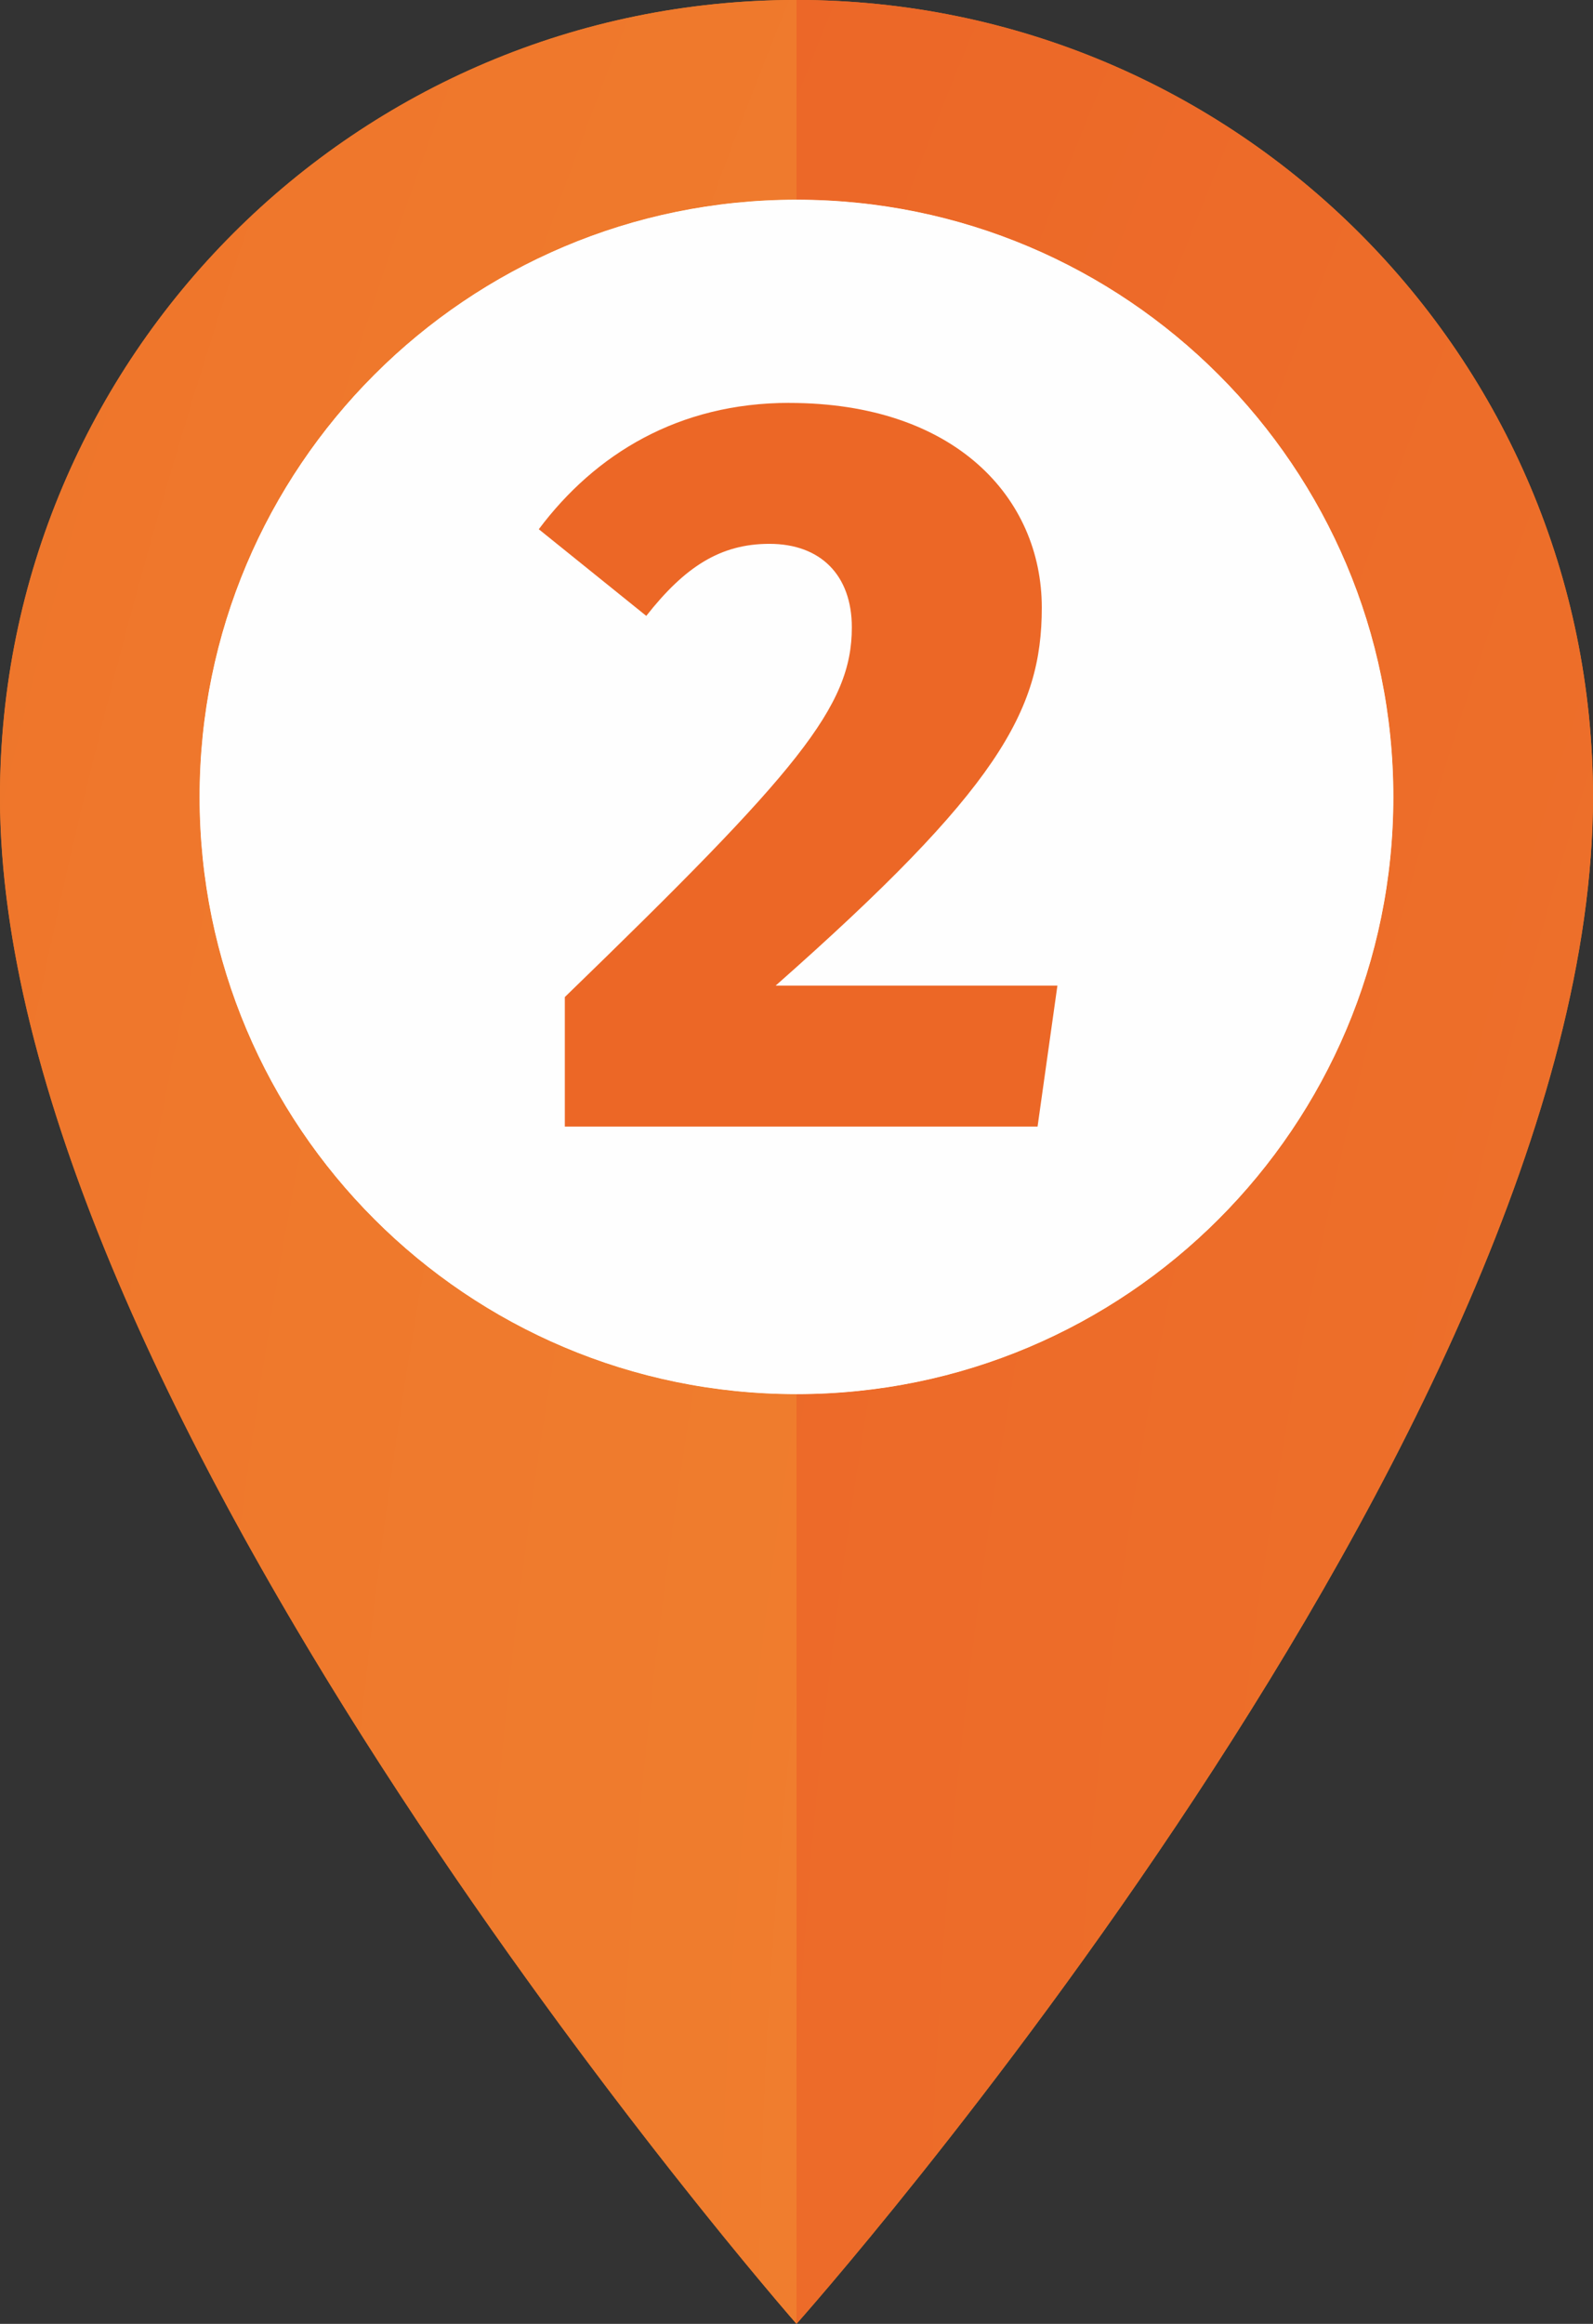 <?xml version="1.0" encoding="UTF-8"?> <!-- Creator: CorelDRAW 2018 (64-Bit) --> <svg xmlns="http://www.w3.org/2000/svg" xmlns:xlink="http://www.w3.org/1999/xlink" xml:space="preserve" width="22.795mm" height="33.233mm" style="shape-rendering:geometricPrecision; text-rendering:geometricPrecision; image-rendering:optimizeQuality; fill-rule:evenodd; clip-rule:evenodd" viewBox="0 0 2937.7 4282.9"><rect x="0" y="0" width="2937.7" height="4282.9" fill="#333333" stroke="none"/> <defs> <style type="text/css"> <![CDATA[ .fil1 {fill:#FEFEFE;fill-rule:nonzero} .fil0 {fill:#F08228;fill-rule:nonzero} .fil6 {fill:#EC6726;fill-rule:nonzero} .fil2 {fill:url(#id0)} .fil5 {fill:url(#id1)} .fil4 {fill:url(#id2)} .fil3 {fill:url(#id3)} ]]> </style> <radialGradient id="id0" gradientUnits="userSpaceOnUse" gradientTransform="matrix(7.359 -0 -0 -7.359 -76778 36159)" cx="12073.9" cy="4325.8" r="2471.2" fx="12073.9" fy="4325.8"> <stop offset="0" style="stop-opacity:1; stop-color:#F6A53B"></stop> <stop offset="1" style="stop-opacity:1; stop-color:#EB6024"></stop> </radialGradient> <radialGradient id="id1" gradientUnits="userSpaceOnUse" gradientTransform="matrix(31.434 -0 -0 -31.434 -367848 139835)" cx="12086.5" cy="4311.4" r="578.5" fx="12086.5" fy="4311.4"> <stop offset="0" style="stop-opacity:1; stop-color:#FEFEFE"></stop> <stop offset="1" style="stop-opacity:1; stop-color:#FEFEFE"></stop> </radialGradient> <radialGradient id="id2" gradientUnits="userSpaceOnUse" gradientTransform="matrix(14.318 -0 -0 -14.318 -160869 65995)" xlink:href="#id1" cx="12079.4" cy="4308.4" r="1270.2" fx="12079.4" fy="4308.4"> </radialGradient> <radialGradient id="id3" gradientUnits="userSpaceOnUse" gradientTransform="matrix(7.359 -0 -0 -7.359 -76872 36159)" cx="12088.5" cy="4325.8" r="2471.2" fx="12088.5" fy="4325.8"> <stop offset="0" style="stop-opacity:1; stop-color:#F39432"></stop> <stop offset="1" style="stop-opacity:1; stop-color:#E84D22"></stop> </radialGradient> </defs> <g id="Слой_x0020_1">  <g id="_2086323017456"> <path class="fil0" d="M2937.7 1468.8c0,1166.8 -1468.8,2814.1 -1468.8,2814.1 0,0 -1468.8,-1674.7 -1468.8,-2814.1 0,-811.2 657.6,-1468.8 1468.8,-1468.8 811.2,0 1468.8,657.6 1468.8,1468.8z"></path> <path class="fil1" d="M2569.5 1468.8c0,607.9 -492.8,1100.6 -1100.7,1100.6 -607.9,0 -1100.7,-492.7 -1100.7,-1100.6 0,-607.9 492.8,-1100.7 1100.7,-1100.7 607.8,0 1100.7,492.7 1100.7,1100.7z"></path> <path class="fil2" d="M1468.8 4282.9c0,0 -3.6,-4 -10.2,-11.8 -48.9,-56.7 -267.1,-313.6 -520.5,-669.8 -44.6,-62.8 -90.4,-128.6 -136.5,-197 -42.9,-63.7 -86,-129.4 -129,-197 -345.5,-543.9 -672.7,-1200.9 -672.7,-1738.6 0,-811.2 657.6,-1468.8 1468.8,-1468.8 811.2,0 1468.8,657.6 1468.8,1468.8l0 0c0,-811.2 -657.6,-1468.8 -1468.8,-1468.8l0 368.2c-607.9,0 -1100.7,492.7 -1100.7,1100.7 0,607.9 492.8,1100.6 1100.7,1100.6l0 1713.5z"></path> <path class="fil3" d="M1468.8 4282.9l0 -1713.5c607.8,0 1100.7,-492.7 1100.7,-1100.6 0,-607.9 -492.8,-1100.7 -1100.7,-1100.7l0 -368.2c811.2,0 1468.8,657.6 1468.8,1468.8 0,1166.8 -1468.8,2814.1 -1468.8,2814.1z"></path> <path class="fil4" d="M1468.8 2569.4l0 0c-607.9,0 -1100.7,-492.7 -1100.7,-1100.6 0,-607.9 492.8,-1100.7 1100.7,-1100.7l0 0c607.8,0 1100.7,492.7 1100.7,1100.7 0,607.9 -492.8,1100.6 -1100.7,1100.6zm-154.9 -1667.2l0 1002.7 272.6 0 0 -1002.7 -272.6 0z"></path> <polygon class="fil5" points="1313.9,1905 1586.5,1905 1586.5,902.3 1313.9,902.3 "></polygon> <path class="fil6" d="M1455.5 742.5c-204,0 -358,94.3 -461.9,232.9l198.2 159.7c71.2,-90.5 136.7,-132.8 227.1,-132.8 94.3,0 152,57.7 152,154 0,146.3 -98.2,263.7 -529.3,681.3l0 238.7 871.8 0 36.6 -259.8 -519.6 0c409.9,-361.8 490.8,-506.2 490.8,-696.7 0,-202.1 -159.8,-377.2 -465.8,-377.2z"></path> </g> </g> </svg> 